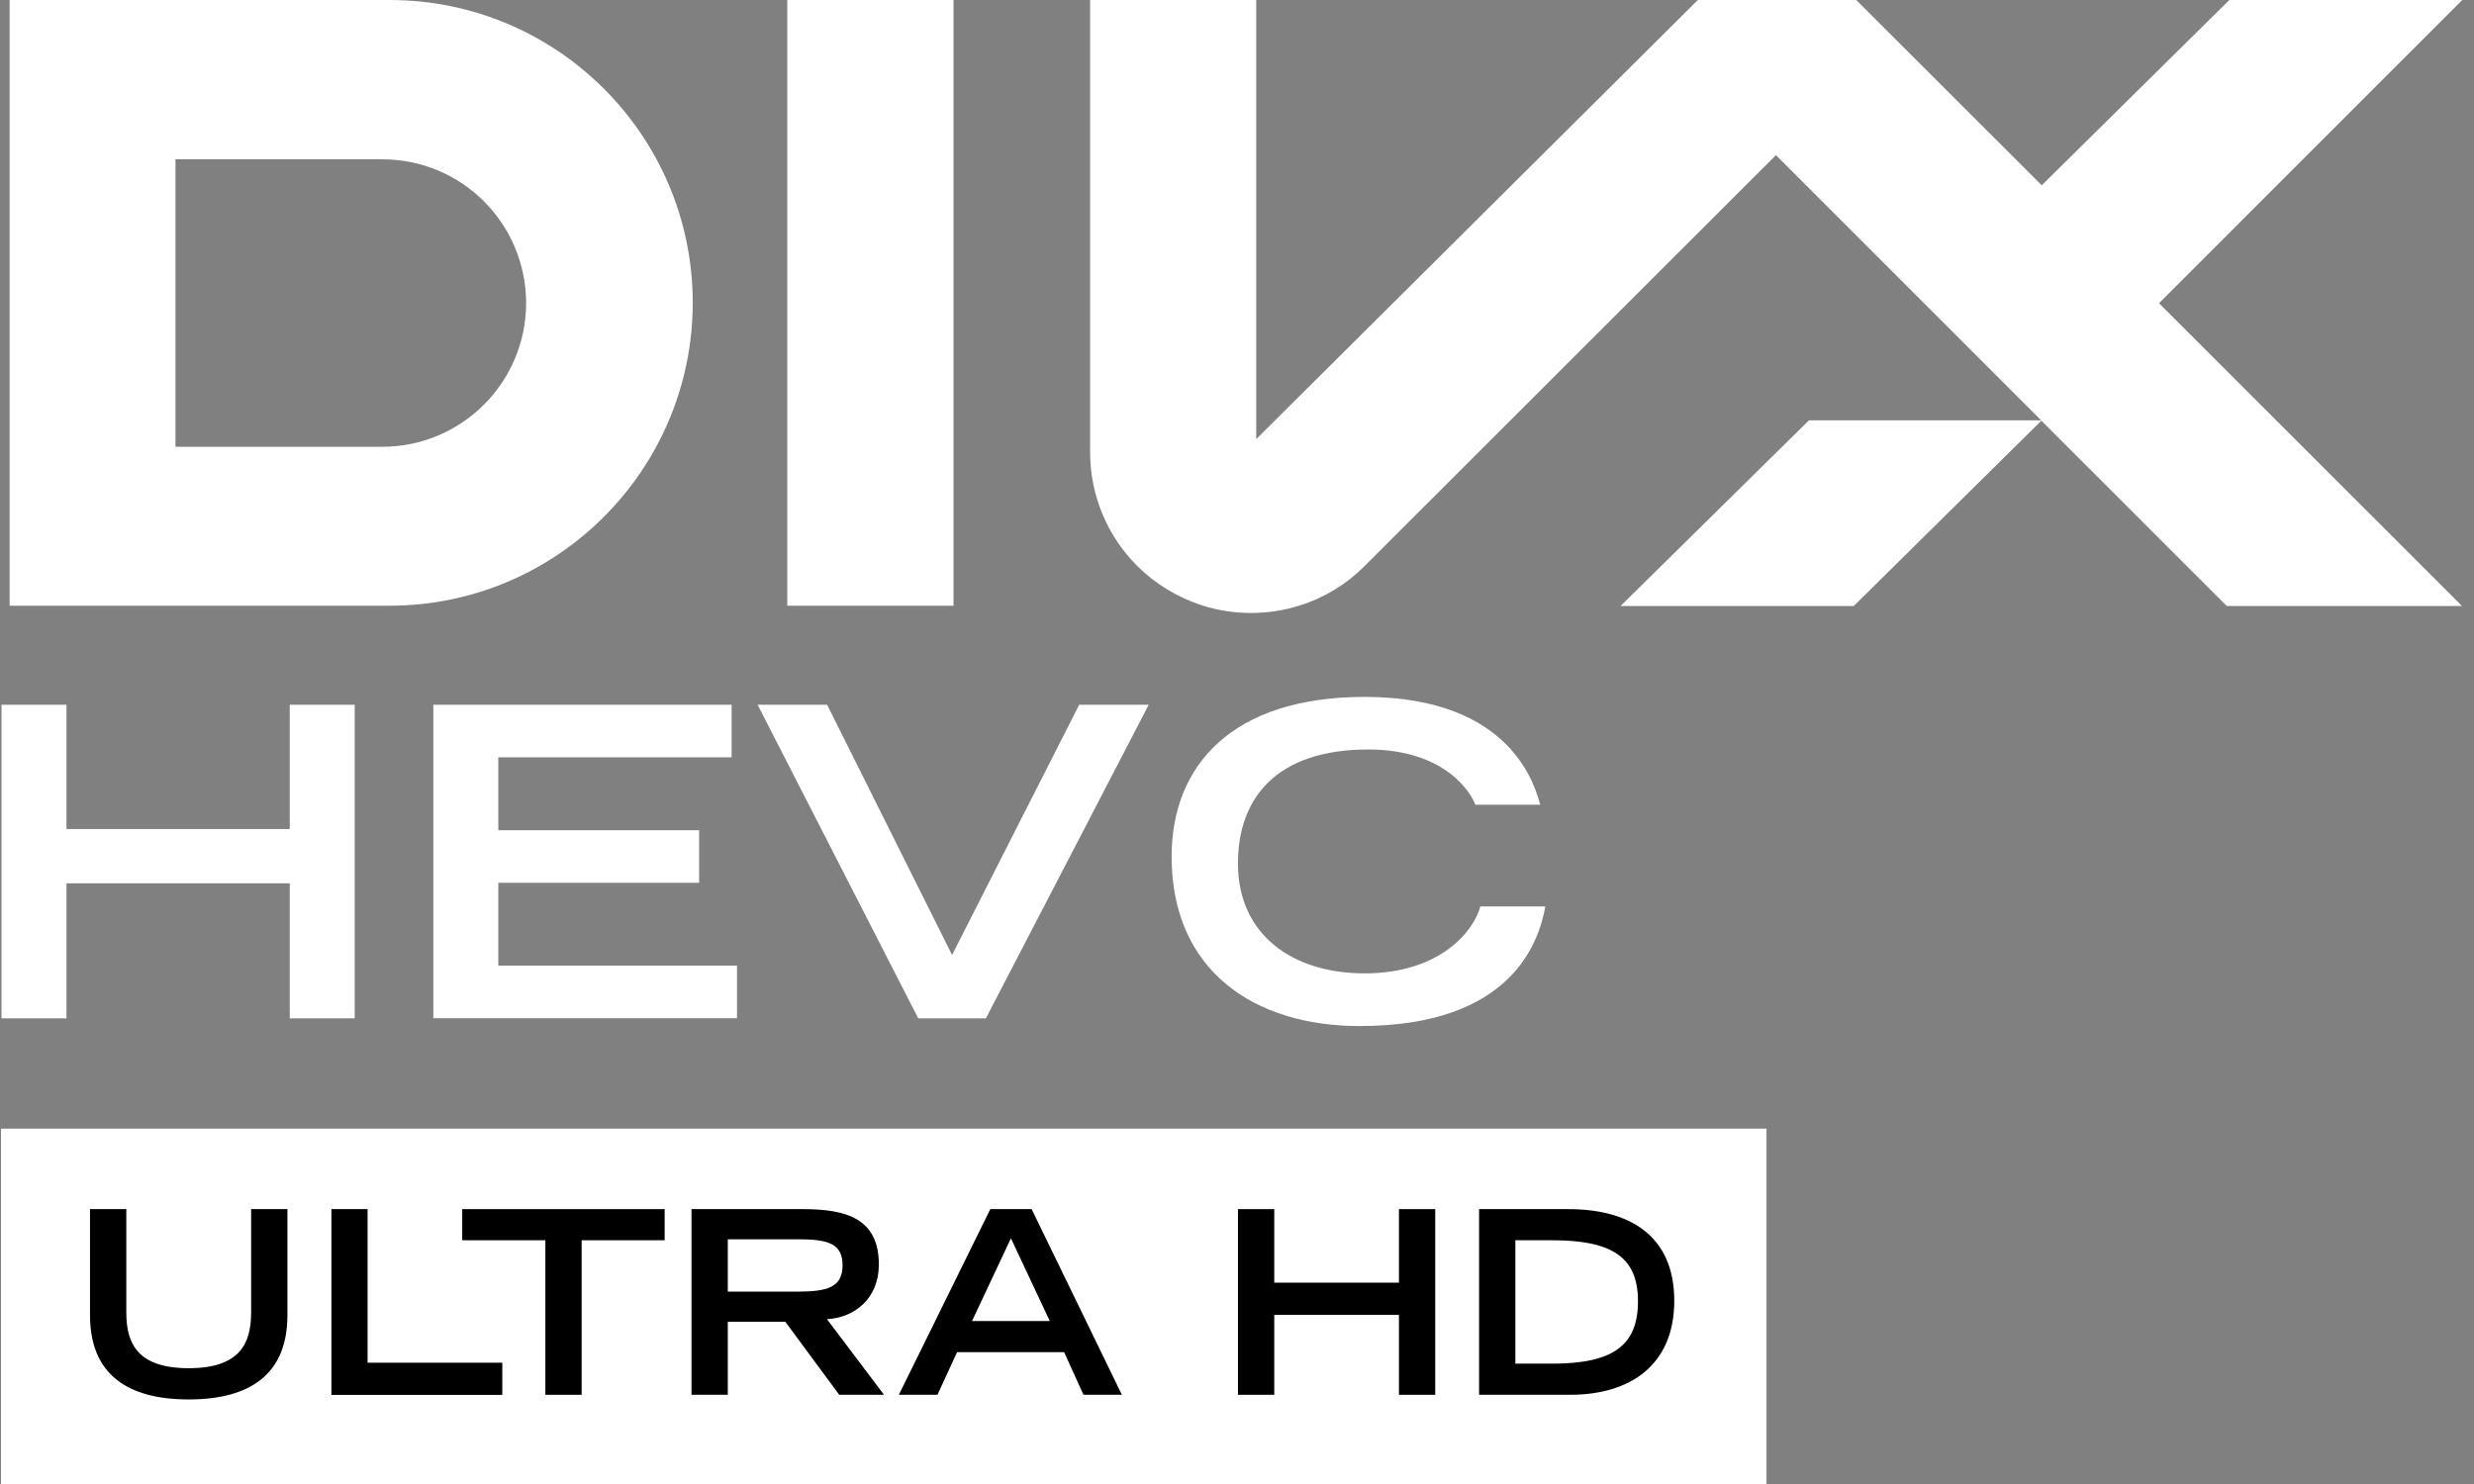 <svg width="200" height="120" viewBox="0 0 200 120" fill="none" xmlns="http://www.w3.org/2000/svg">
<rect x="0" y="0" width="200" height="120" fill="#808080" stroke="none"/>
<path d="M0.777 48.981H31.492C45.011 48.971 55.983 38.011 56.003 24.485C55.993 10.95 45.011 0 31.492 0H0.777V48.981ZM14.187 12.882H30.907C37.33 12.882 42.523 18.074 42.533 24.515C42.514 30.927 37.33 36.119 30.898 36.129H14.187V12.882Z" fill="white"/>
<path d="M77.084 0H63.645V48.981H77.084V0Z" fill="white"/>
<path d="M174.551 24.505L199.052 0H180.22L165.056 14.983L150.06 0H137.255L101.555 35.505V0H88.125V36.565C88.125 40.132 89.572 43.402 91.931 45.761C93.388 47.217 95.212 48.327 97.233 48.971C98.462 49.358 99.771 49.566 101.138 49.566C102.506 49.566 103.805 49.358 105.034 48.971C107.046 48.347 108.849 47.247 110.296 45.79L110.386 45.701L143.568 12.545L165.006 33.988H146.235L131.011 49.001H149.862L165.026 34.018L180.012 49.001H199.032L174.531 24.515L174.551 24.505Z" fill="white"/>
<path d="M142.804 91.264H0.082V120H142.804V91.264Z" fill="white"/>
<path d="M23.235 106.345C23.235 111.181 20.152 113.162 15.256 113.162C10.36 113.162 7.277 111.181 7.277 106.345V97.773H10.211V106.137C10.211 108.614 11.103 110.636 15.256 110.636C19.409 110.636 20.301 108.614 20.301 106.137V97.773H23.235V106.345Z" fill="black"/>
<path d="M26.781 97.773H29.715V110.19H40.607V112.796H26.791V97.783L26.781 97.773Z" fill="black"/>
<path d="M44.077 100.29H37.367V97.773H53.731V100.29H47.021V112.786H44.087V100.29H44.077Z" fill="black"/>
<path d="M55.902 97.773H64.931C68.48 97.773 71.047 98.576 71.047 102.252C71.047 105.017 69.064 106.553 66.854 106.672L71.463 112.786H67.845L63.484 106.88H58.836V112.786H55.902V97.773ZM64.495 104.442C66.894 104.442 68.113 104.095 68.113 102.312C68.113 100.528 66.894 100.211 64.495 100.211H58.836V104.442H64.495Z" fill="black"/>
<path d="M80.048 97.773H83.398L90.693 112.786H87.59L86.024 109.337H77.372L75.786 112.786H72.664L80.058 97.773H80.048ZM84.865 106.821L81.723 100.132L78.581 106.821H84.865Z" fill="black"/>
<path d="M100.078 97.773H103.012V103.719H113.092V97.773H116.025V112.786H113.092V106.325H103.012V112.786H100.078V97.773Z" fill="black"/>
<path d="M119.57 97.773H126.796C131.543 97.773 135.349 99.775 135.349 105.185C135.349 110.309 131.88 112.786 126.924 112.786H119.57V97.773ZM125.477 110.269C130.473 110.269 132.415 108.743 132.415 105.225C132.415 101.707 130.393 100.29 125.477 100.29H122.504V110.269H125.477Z" fill="black"/>
<path d="M0.121 56.988H5.374V67.036H23.423V56.988H28.676V82.345H23.423V71.425H5.374V82.345H0.121V56.988Z" fill="white"/>
<path d="M35.031 56.987H59.145V61.239H40.284V67.134H56.519V71.385H40.284V78.084H59.581V82.335H35.031V56.977V56.987Z" fill="white"/>
<path d="M61.246 56.988H66.866L76.965 77.222L87.243 56.988H92.863L79.701 82.345H74.23L61.246 56.988Z" fill="white"/>
<path d="M124.924 73.308C124.409 76.132 122.258 82.969 109.909 82.969C101.405 82.969 94.715 78.501 94.715 69.265C94.715 61.873 99.631 56.353 110.315 56.353C122.328 56.353 124.112 63.716 124.518 65.074H119.265C118.968 64.202 116.896 60.605 110.612 60.605C103.179 60.605 100.077 64.548 100.077 69.81C100.077 75.637 104.547 78.709 110.315 78.709C116.45 78.709 119.156 75.26 119.671 73.298H124.924V73.308Z" fill="white"/>
</svg>
